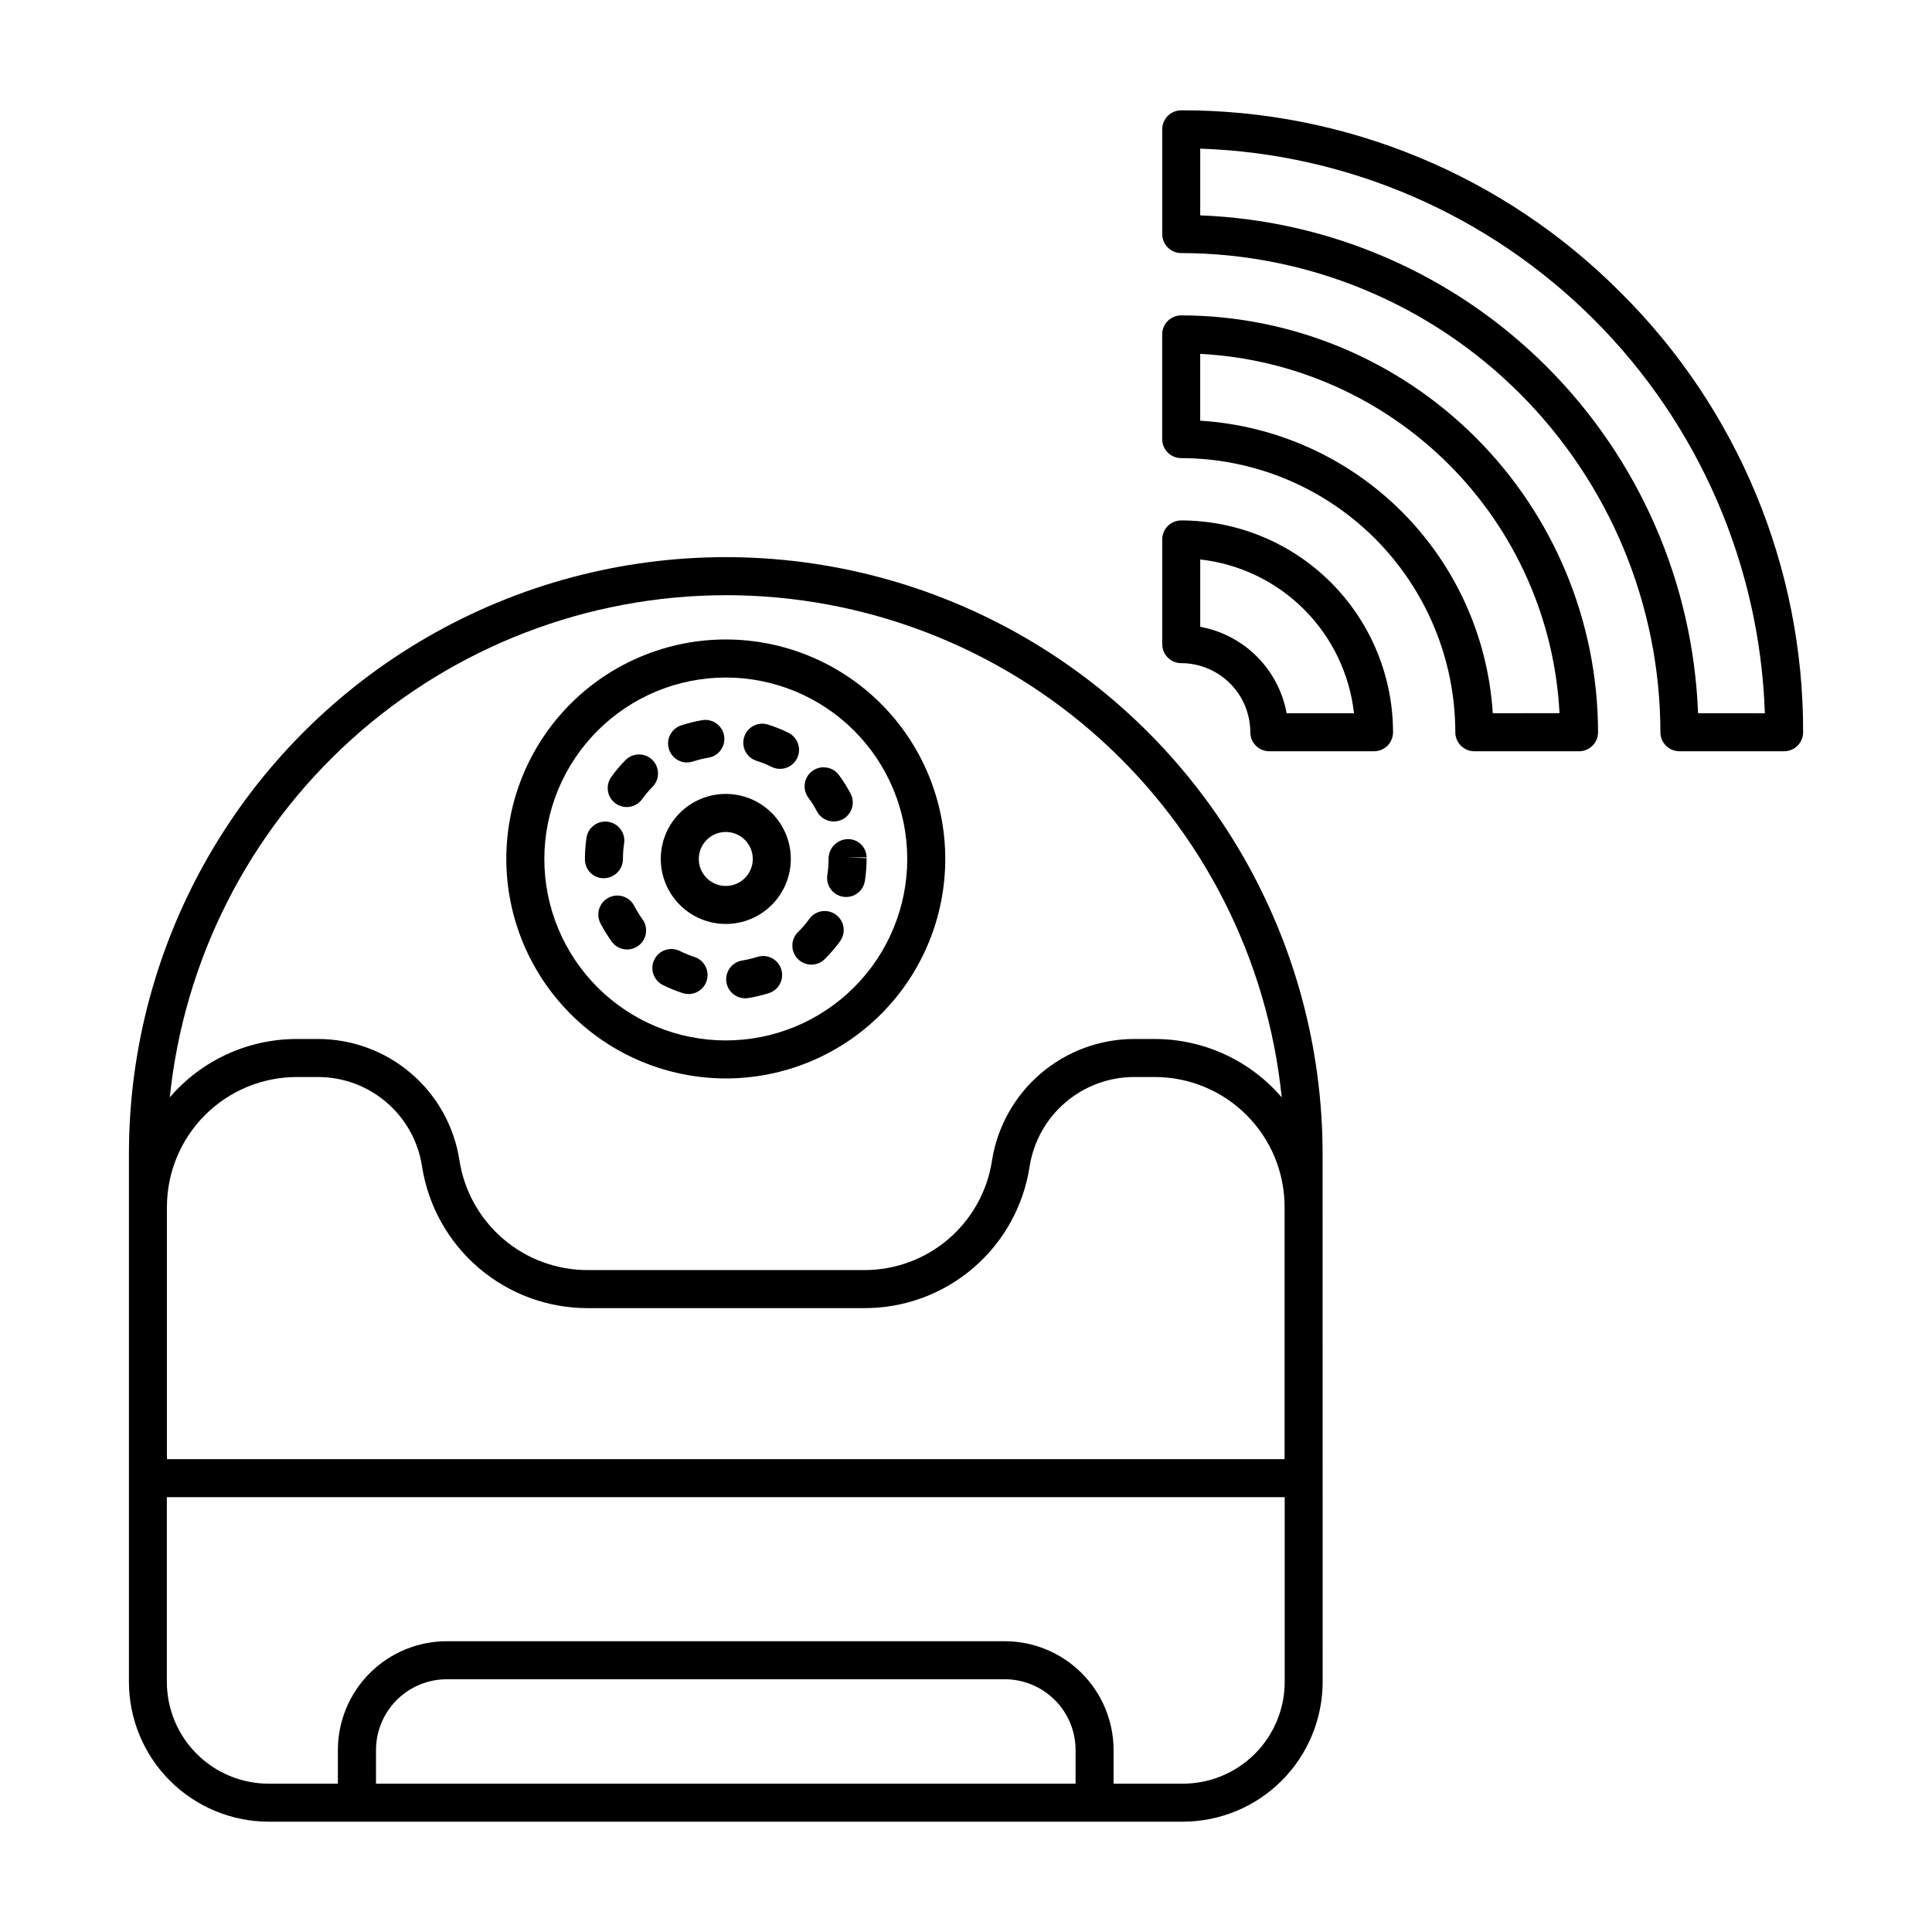 <?xml version="1.0" encoding="UTF-8"?>
<!-- Uploaded to: ICON Repo, www.svgrepo.com, Generator: ICON Repo Mixer Tools -->
<svg fill="#000000" width="800px" height="800px" version="1.1" viewBox="144 144 512 512" xmlns="http://www.w3.org/2000/svg">
 <g>
  <path d="m494.5 449.82c0-56.508-30.148-108.72-79.082-136.98-48.938-28.254-109.23-28.254-158.17 0s-79.082 80.469-79.082 136.98v139.9c0.008 9.82 3.914 19.234 10.859 26.18 6.941 6.945 16.359 10.852 26.18 10.863h242.26c9.824-0.008 19.242-3.914 26.188-10.859 6.945-6.945 10.852-16.363 10.863-26.184zm-158.17-148.09c36.684-0.016 72.062 13.59 99.285 38.18 27.223 24.586 44.344 58.406 48.051 94.902-8.418-9.812-20.703-15.465-33.629-15.469h-5.543c-9.066 0.023-17.832 3.277-24.723 9.176-6.887 5.894-11.453 14.051-12.875 23.008-1.23 8.109-5.332 15.508-11.562 20.84-6.231 5.336-14.172 8.25-22.375 8.215h-73.254c-8.195 0-16.125-2.926-22.348-8.258-6.227-5.332-10.34-12.715-11.602-20.812-1.371-8.977-5.922-17.16-12.824-23.062-6.898-5.906-15.688-9.137-24.77-9.105h-5.512c-12.934-0.004-25.227 5.644-33.652 15.461 3.762-36.469 20.902-70.254 48.113-94.828 27.207-24.578 62.555-38.203 99.219-38.246zm-113.68 127.69h5.543c6.68-0.02 13.148 2.363 18.223 6.707 5.074 4.348 8.418 10.371 9.426 16.973 1.633 10.469 6.953 20.008 15.004 26.898 8.047 6.891 18.293 10.676 28.891 10.672h73.227c10.609 0.047 20.879-3.723 28.938-10.621 8.062-6.898 13.371-16.465 14.961-26.953 1.043-6.586 4.398-12.586 9.461-16.926 5.066-4.336 11.508-6.731 18.176-6.754h5.543c9.117 0.012 17.859 3.637 24.305 10.086 6.445 6.445 10.07 15.188 10.082 24.305v66.887h-296.19v-66.883c0.012-9.121 3.641-17.863 10.094-24.312 6.449-6.445 15.195-10.07 24.316-10.078zm20.992 187.27 0.004-8.922c0.004-4.969 1.984-9.738 5.5-13.254s8.285-5.492 13.254-5.496h147.89c4.969 0.008 9.734 1.984 13.25 5.5 3.516 3.516 5.492 8.281 5.5 13.25v8.922zm213.84 0-18.371 0.004v-8.926c-0.012-7.641-3.051-14.969-8.457-20.371-5.402-5.406-12.73-8.445-20.371-8.457h-147.91c-7.641 0.012-14.973 3.051-20.375 8.453-5.406 5.406-8.449 12.734-8.457 20.375v8.922l-18.359 0.004c-7.148-0.008-14.004-2.856-19.059-7.91-5.055-5.055-7.898-11.91-7.906-19.059v-48.953h296.24v48.949l0.004 0.004c-0.008 7.152-2.856 14.012-7.918 19.07-5.062 5.055-11.926 7.898-19.082 7.898z"/>
  <path d="m336.34 429.8c15.426 0 30.223-6.129 41.129-17.039 10.91-10.906 17.035-25.703 17.035-41.129 0-15.426-6.125-30.219-17.035-41.129-10.906-10.906-25.703-17.035-41.129-17.035-15.426 0-30.219 6.129-41.129 17.035-10.906 10.91-17.035 25.703-17.035 41.129 0.02 15.422 6.152 30.207 17.055 41.109 10.906 10.906 25.691 17.039 41.109 17.059zm0-106.25c12.754 0 24.988 5.066 34.004 14.082 9.02 9.02 14.086 21.25 14.086 34.004 0 12.754-5.066 24.988-14.086 34.004-9.016 9.02-21.25 14.086-34.004 14.086-12.754 0-24.984-5.066-34.004-14.086-9.016-9.016-14.082-21.25-14.082-34.004 0.012-12.75 5.082-24.973 14.098-33.988s21.238-14.086 33.988-14.098z"/>
  <path d="m326.1 346.05c0.539-0.004 1.078-0.094 1.59-0.262 1.352-0.445 2.734-0.781 4.137-1.008 2.707-0.492 4.519-3.066 4.07-5.781-0.449-2.715-2.992-4.566-5.711-4.16-1.93 0.32-3.828 0.789-5.68 1.406-2.356 0.773-3.797 3.144-3.398 5.59 0.395 2.449 2.512 4.242 4.992 4.234z"/>
  <path d="m344.52 345.63c1.355 0.426 2.676 0.961 3.949 1.594 2.492 1.246 5.516 0.234 6.758-2.258 1.242-2.492 0.23-5.516-2.258-6.758-1.754-0.871-3.57-1.605-5.438-2.191-2.652-0.836-5.484 0.641-6.316 3.293-0.836 2.656 0.641 5.484 3.293 6.32z"/>
  <path d="m360.49 359c1.293 2.465 4.336 3.414 6.805 2.125 2.465-1.293 3.414-4.336 2.125-6.801-0.906-1.727-1.945-3.383-3.109-4.949-1.66-2.234-4.816-2.699-7.051-1.039-2.234 1.66-2.699 4.816-1.039 7.051 0.848 1.145 1.609 2.352 2.269 3.613z"/>
  <path d="m363.58 371.63c0 1.426-0.109 2.848-0.328 4.254-0.207 1.32 0.113 2.668 0.898 3.75s1.969 1.809 3.289 2.019c0.262 0.039 0.527 0.059 0.793 0.059 2.477 0 4.586-1.805 4.973-4.25 0.312-2 0.461-4.023 0.449-6.047l-5.039-0.191h5.039c-0.008-1.316-0.551-2.574-1.496-3.488-0.949-0.914-2.227-1.402-3.543-1.359-2.828 0.094-5.062 2.426-5.035 5.254z"/>
  <path d="m312.1 384.11c-0.602-1.207-1.668-2.121-2.949-2.539-1.285-0.414-2.684-0.297-3.879 0.324-1.199 0.625-2.098 1.699-2.492 2.992-0.395 1.289-0.258 2.684 0.383 3.871 0.898 1.727 1.926 3.379 3.074 4.949 1.684 2.125 4.746 2.539 6.934 0.934 2.184-1.605 2.707-4.652 1.184-6.894-0.84-1.152-1.594-2.371-2.254-3.637z"/>
  <path d="m358.41 387.62c-0.84 1.148-1.766 2.234-2.773 3.242-1.02 0.926-1.621 2.231-1.652 3.609-0.035 1.379 0.496 2.711 1.473 3.688 0.973 0.977 2.305 1.508 3.684 1.477 1.379-0.035 2.684-0.633 3.609-1.652 1.387-1.383 2.656-2.871 3.805-4.453 0.824-1.078 1.18-2.445 0.984-3.789-0.195-1.344-0.926-2.551-2.023-3.348s-2.469-1.121-3.809-0.891c-1.336 0.227-2.527 0.984-3.297 2.102z"/>
  <path d="m344.83 397.54c-1.355 0.441-2.746 0.781-4.152 1.008-2.59 0.422-4.422 2.758-4.215 5.371 0.211 2.613 2.387 4.633 5.012 4.641 0.27 0 0.539-0.023 0.805-0.062 1.926-0.312 3.824-0.773 5.676-1.375 2.555-0.93 3.914-3.715 3.066-6.301-0.844-2.582-3.582-4.031-6.191-3.269z"/>
  <path d="m309.09 371.63c0-1.375 0.105-2.75 0.309-4.109 0.418-2.754-1.477-5.324-4.231-5.742-2.754-0.418-5.324 1.477-5.742 4.231-0.273 1.852-0.414 3.723-0.41 5.598v0.191c0.004 1.324 0.539 2.594 1.484 3.523 0.945 0.93 2.227 1.441 3.551 1.418 2.793-0.043 5.035-2.316 5.039-5.109z"/>
  <path d="m310.07 357.88c1.625 0.004 3.152-0.777 4.102-2.102 0.828-1.156 1.75-2.25 2.754-3.262 1.957-1.98 1.934-5.172-0.047-7.129-1.98-1.953-5.172-1.934-7.125 0.051-1.375 1.387-2.637 2.883-3.769 4.473-1.098 1.535-1.246 3.551-0.387 5.231 0.859 1.68 2.586 2.734 4.473 2.738z"/>
  <path d="m319.5 404.96c1.746 0.883 3.559 1.625 5.422 2.223 0.496 0.16 1.016 0.242 1.535 0.246 2.488 0.008 4.609-1.801 4.996-4.258 0.383-2.457-1.082-4.828-3.453-5.582-1.355-0.438-2.676-0.98-3.949-1.621-2.469-1.152-5.402-0.133-6.629 2.297-1.227 2.43-0.297 5.394 2.094 6.695z"/>
  <path d="m336.34 388.86c4.57 0 8.953-1.812 12.184-5.047 3.234-3.231 5.047-7.613 5.047-12.184 0-4.57-1.812-8.949-5.047-12.184-3.231-3.231-7.613-5.047-12.184-5.047-4.57 0-8.949 1.816-12.184 5.047-3.231 3.234-5.047 7.613-5.047 12.184 0.008 4.57 1.824 8.949 5.055 12.18 3.231 3.231 7.609 5.047 12.176 5.051zm0-24.379c2.894 0 5.504 1.746 6.609 4.418 1.109 2.676 0.496 5.75-1.551 7.797s-5.125 2.656-7.797 1.547c-2.676-1.109-4.418-3.719-4.414-6.613 0.004-3.945 3.207-7.144 7.152-7.148z"/>
  <path d="m457.03 227.58c-2.785 0-5.039 2.258-5.039 5.039v27.75c0 1.336 0.531 2.617 1.477 3.562 0.941 0.945 2.227 1.477 3.562 1.477 19.258 0.023 37.723 7.684 51.344 21.305 13.617 13.617 21.277 32.082 21.301 51.344 0 1.336 0.527 2.617 1.473 3.562 0.945 0.945 2.227 1.477 3.562 1.477h27.75c1.336 0 2.617-0.531 3.562-1.477 0.945-0.945 1.477-2.227 1.477-3.562-0.031-29.289-11.68-57.371-32.391-78.082-20.711-20.711-48.789-32.359-78.078-32.395zm82.566 105.44c-1.254-20.148-9.828-39.148-24.105-53.426-14.273-14.277-33.273-22.852-53.426-24.109v-17.707c24.84 1.281 48.32 11.727 65.906 29.312 17.59 17.586 28.031 41.066 29.316 65.906z"/>
  <path d="m457.04 281.92c-2.781 0-5.039 2.254-5.039 5.035v27.75c0 1.336 0.531 2.621 1.477 3.562 0.945 0.945 2.227 1.477 3.562 1.477 4.852 0.008 9.504 1.938 12.938 5.371 3.43 3.434 5.359 8.086 5.367 12.938 0 1.336 0.527 2.617 1.473 3.562 0.945 0.945 2.227 1.477 3.562 1.477h27.758c1.336 0 2.617-0.531 3.562-1.477 0.941-0.945 1.473-2.227 1.473-3.562-0.016-14.883-5.934-29.152-16.457-39.676-10.523-10.523-24.793-16.441-39.676-16.457zm27.926 51.098v-0.004c-1.035-5.691-3.781-10.93-7.871-15.02-4.09-4.094-9.332-6.84-15.023-7.879v-17.848c10.406 1.164 20.109 5.832 27.516 13.234 7.402 7.406 12.07 17.105 13.234 27.512z"/>
  <path d="m573.52 221.56c-30.812-31.02-72.762-48.422-116.48-48.324-2.785 0-5.039 2.258-5.039 5.039v27.754c0 1.336 0.531 2.617 1.477 3.562 0.941 0.945 2.227 1.477 3.562 1.477 33.664 0.039 65.941 13.43 89.746 37.238 23.805 23.805 37.199 56.082 37.238 89.746 0 1.336 0.531 2.617 1.477 3.562 0.941 0.945 2.227 1.477 3.562 1.477h27.75c1.336 0 2.617-0.531 3.562-1.477 0.941-0.945 1.473-2.227 1.473-3.562 0.102-43.727-17.301-85.676-48.324-116.49zm20.484 111.45c-1.316-34.57-15.637-67.367-40.102-91.832-24.461-24.465-57.258-38.785-91.832-40.105v-17.684c39.266 1.328 76.559 17.52 104.34 45.297 27.781 27.777 43.969 65.074 45.297 104.34z"/>
 </g>
</svg>